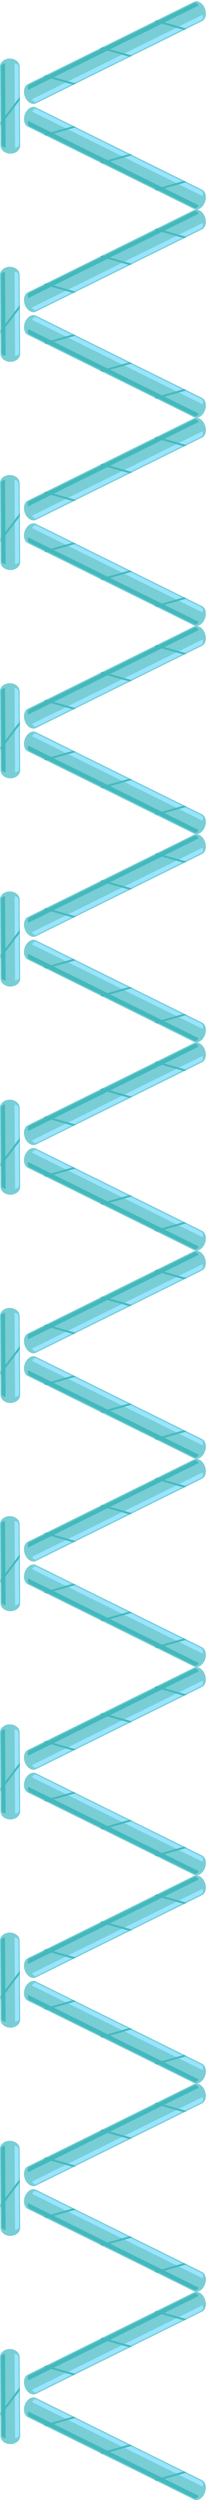 <?xml version="1.0" encoding="UTF-8" standalone="no"?><svg xmlns="http://www.w3.org/2000/svg" xmlns:xlink="http://www.w3.org/1999/xlink" fill="#000000" height="9687.6" preserveAspectRatio="xMidYMid meet" version="1" viewBox="-0.0 -5.0 804.4 9687.6" width="804.4" zoomAndPan="magnify"><defs><clipPath id="a"><path d="M 93 9284 L 800 9284 L 800 9682.59 L 93 9682.59 Z M 93 9284"/></clipPath></defs><g><g id="change1_2"><path d="M 753.293 8877.941 L 108.176 9196.492 C 93.555 9203.711 88.816 9226.32 97.543 9247 C 106.309 9267.66 125.25 9278.551 139.871 9271.34 L 784.969 8952.742 C 799.609 8945.52 804.375 8922.91 795.605 8902.27 C 786.879 8881.609 767.914 8870.719 753.293 8877.941" fill="#78ced4"/></g><g id="change2_1"><path d="M 787.023 8928.09 L 124.77 9255.141 C 128.27 9263.449 135.906 9267.828 141.805 9264.922 L 782.727 8948.422 C 788.598 8945.5 790.508 8936.398 787.023 8928.09" fill="#99e4ff"/></g><g id="change3_1"><path d="M 109.477 9219.078 L 771.734 8892.031 C 768.211 8883.73 760.574 8879.34 754.699 8882.242 L 113.754 9198.762 C 107.883 9201.648 105.949 9210.75 109.477 9219.078" fill="#44b9bd"/></g><g id="change3_2"><path d="M 285.617 9199.359 L 295.621 9194.43 L 179.098 9161.5 L 169.113 9166.43 L 285.617 9199.359" fill="#44b9bd"/></g><g id="change3_3"><path d="M 397.93 9053.43 L 387.922 9058.379 L 504.449 9091.289 L 514.41 9086.359 L 397.93 9053.43" fill="#44b9bd"/></g><g id="change3_4"><path d="M 609.141 8949.109 L 599.156 8954.039 L 715.703 8986.949 L 725.688 8982.02 L 609.141 8949.109" fill="#44b9bd"/></g><g id="change1_3"><path d="M 0 9128.859 L 2.012 9434.699 C 2.055 9452.012 19.191 9466.039 40.316 9466.059 C 61.48 9466.078 78.535 9452.07 78.516 9434.789 L 76.5 9128.922 C 76.441 9111.602 59.297 9097.559 38.176 9097.539 C 17.051 9097.539 -0.043 9111.551 0 9128.859" fill="#78ced4"/></g><g id="change2_2"><path d="M 56.469 9116.699 L 58.527 9442.84 C 67.02 9442.859 73.898 9437.219 73.879 9430.27 L 71.887 9129.32 C 71.887 9122.379 64.945 9116.711 56.469 9116.699" fill="#99e4ff"/></g><g id="change3_5"><path d="M 21.648 9442.82 L 19.57 9116.672 C 11.074 9116.672 4.215 9122.289 4.238 9129.262 L 6.211 9430.191 C 6.227 9437.141 13.133 9442.82 21.648 9442.82" fill="#44b9bd"/></g><g id="change3_6"><path d="M 1.512 9357.211 L 77.34 9257.43 L 77.254 9246.539 L 76.605 9246.012 L 1.426 9344.941 L 1.512 9357.211" fill="#44b9bd"/></g><g clip-path="url(#a)" id="change1_1"><path d="M 753.293 9680.359 L 108.176 9361.809 C 93.555 9354.551 88.816 9331.93 97.543 9311.289 C 106.309 9290.629 125.25 9279.75 139.871 9286.961 L 784.969 9605.508 C 799.609 9612.77 804.375 9635.371 795.605 9656.031 C 786.879 9676.691 767.914 9687.57 753.293 9680.359" fill="#78ced4"/></g><g id="change2_3"><path d="M 787.023 9630.211 L 124.77 9303.16 C 128.27 9294.852 135.906 9290.469 141.805 9293.359 L 782.727 9609.879 C 788.598 9612.789 790.508 9621.898 787.023 9630.211" fill="#99e4ff"/></g><g id="change3_7"><path d="M 109.477 9339.219 L 771.734 9666.258 C 768.211 9674.57 760.574 9678.961 754.699 9676.059 L 113.754 9359.539 C 107.883 9356.629 105.949 9347.539 109.477 9339.219" fill="#44b9bd"/></g><g id="change3_8"><path d="M 169.094 9391.871 L 179.098 9396.781 L 295.621 9363.859 L 285.637 9358.949 L 169.094 9391.871" fill="#44b9bd"/></g><g id="change3_9"><path d="M 514.453 9471.93 L 504.449 9466.98 L 387.922 9499.922 L 397.93 9504.871 L 514.453 9471.93" fill="#44b9bd"/></g><g id="change3_10"><path d="M 725.711 9576.27 L 715.727 9571.34 L 599.18 9604.25 L 609.164 9609.191 L 725.711 9576.27" fill="#44b9bd"/></g><g id="change1_4"><path d="M 753.293 8071.07 L 108.176 8389.621 C 93.555 8396.828 88.816 8419.449 97.543 8440.129 C 106.309 8460.77 125.25 8471.68 139.871 8464.422 L 784.969 8145.871 C 799.609 8138.648 804.375 8116.039 795.605 8095.379 C 786.879 8074.719 767.914 8063.809 753.293 8071.07" fill="#78ced4"/></g><g id="change2_4"><path d="M 787.023 8121.219 L 124.77 8448.25 C 128.27 8456.578 135.906 8460.961 141.805 8458.031 L 782.727 8141.531 C 788.598 8138.629 790.508 8129.531 787.023 8121.219" fill="#99e4ff"/></g><g id="change3_11"><path d="M 109.477 8412.172 L 771.734 8085.16 C 768.211 8076.809 760.574 8072.449 754.699 8075.371 L 113.754 8391.879 C 107.883 8394.781 105.949 8403.859 109.477 8412.172" fill="#44b9bd"/></g><g id="change3_12"><path d="M 285.617 8392.449 L 295.621 8387.52 L 179.098 8354.609 L 169.113 8359.559 L 285.617 8392.449" fill="#44b9bd"/></g><g id="change3_13"><path d="M 397.93 8246.559 L 387.922 8251.488 L 504.449 8284.398 L 514.41 8279.469 L 397.93 8246.559" fill="#44b9bd"/></g><g id="change3_14"><path d="M 609.141 8142.238 L 599.156 8147.172 L 715.703 8180.078 L 725.688 8175.148 L 609.141 8142.238" fill="#44b9bd"/></g><g id="change1_5"><path d="M 0 8321.949 L 2.012 8627.828 C 2.055 8645.109 19.191 8659.172 40.316 8659.191 C 61.48 8659.211 78.535 8645.199 78.516 8627.898 L 76.5 8322.031 C 76.441 8304.73 59.297 8290.691 38.176 8290.672 C 17.051 8290.672 -0.043 8304.641 0 8321.949" fill="#78ced4"/></g><g id="change2_5"><path d="M 56.469 8309.82 L 58.527 8635.969 C 67.02 8635.969 73.898 8630.352 73.879 8623.359 L 71.887 8322.449 C 71.887 8315.469 64.945 8309.82 56.469 8309.82" fill="#99e4ff"/></g><g id="change3_15"><path d="M 21.648 8635.91 L 19.57 8309.801 C 11.074 8309.762 4.215 8315.43 4.238 8322.371 L 6.211 8623.32 C 6.227 8630.262 13.133 8635.91 21.648 8635.91" fill="#44b9bd"/></g><g id="change3_16"><path d="M 1.512 8550.32 L 77.34 8450.559 L 77.254 8439.648 L 76.605 8439.148 L 1.426 8538.051 L 1.512 8550.32" fill="#44b9bd"/></g><g id="change1_6"><path d="M 753.293 8873.492 L 108.176 8554.898 C 93.555 8547.68 88.816 8525.07 97.543 8504.43 C 106.309 8483.738 125.25 8472.879 139.871 8480.09 L 784.969 8798.648 C 799.609 8805.859 804.375 8828.469 795.605 8849.129 C 786.879 8869.82 767.914 8880.711 753.293 8873.492" fill="#78ced4"/></g><g id="change2_6"><path d="M 787.023 8823.328 L 124.77 8496.262 C 128.27 8487.98 135.906 8483.59 141.805 8486.488 L 782.727 8802.992 C 788.598 8805.879 790.508 8814.98 787.023 8823.328" fill="#99e4ff"/></g><g id="change3_17"><path d="M 109.477 8532.34 L 771.734 8859.371 C 768.211 8867.699 760.574 8872.078 754.699 8869.191 L 113.754 8552.672 C 107.883 8549.75 105.949 8540.648 109.477 8532.34" fill="#44b9bd"/></g><g id="change3_18"><path d="M 169.094 8584.949 L 179.098 8589.898 L 295.621 8556.988 L 285.637 8552.059 L 169.094 8584.949" fill="#44b9bd"/></g><g id="change3_19"><path d="M 514.453 8665.07 L 504.449 8660.121 L 387.922 8693.031 L 397.93 8697.961 L 514.453 8665.07" fill="#44b9bd"/></g><g id="change3_20"><path d="M 725.711 8769.398 L 715.727 8764.43 L 599.18 8797.359 L 609.164 8802.309 L 725.711 8769.398" fill="#44b9bd"/></g><g id="change1_7"><path d="M 753.293 7264.199 L 108.176 7582.75 C 93.555 7589.965 88.816 7612.57 97.543 7633.242 C 106.309 7653.898 125.25 7664.789 139.875 7657.543 L 784.969 7338.992 C 799.609 7331.777 804.375 7309.172 795.605 7288.488 C 786.879 7267.848 767.918 7256.938 753.293 7264.199" fill="#78ced4"/></g><g id="change2_7"><path d="M 787.023 7314.348 L 124.77 7641.352 C 128.27 7649.664 135.906 7654.066 141.805 7651.145 L 782.727 7334.645 C 788.602 7331.754 790.508 7322.656 787.023 7314.348" fill="#99e4ff"/></g><g id="change3_21"><path d="M 109.477 7605.293 L 771.734 7278.254 C 768.211 7269.949 760.574 7265.562 754.699 7268.496 L 113.754 7584.965 C 107.883 7587.887 105.949 7596.992 109.477 7605.293" fill="#44b9bd"/></g><g id="change3_22"><path d="M 285.617 7585.586 L 295.621 7580.66 L 179.098 7547.746 L 169.113 7552.656 L 285.617 7585.586" fill="#44b9bd"/></g><g id="change3_23"><path d="M 397.93 7439.695 L 387.922 7444.605 L 504.449 7477.535 L 514.41 7472.582 L 397.93 7439.695" fill="#44b9bd"/></g><g id="change3_24"><path d="M 609.141 7335.375 L 599.156 7340.297 L 715.703 7373.219 L 725.688 7368.262 L 609.141 7335.375" fill="#44b9bd"/></g><g id="change1_8"><path d="M 0 7515.074 L 2.016 7820.93 C 2.055 7838.25 19.191 7852.281 40.316 7852.309 C 61.48 7852.309 78.539 7838.305 78.516 7820.996 L 76.5 7515.156 C 76.441 7497.848 59.301 7483.805 38.18 7483.781 C 17.051 7483.754 -0.043 7497.77 0 7515.074" fill="#78ced4"/></g><g id="change2_8"><path d="M 56.469 7502.953 L 58.523 7829.059 C 67.02 7829.098 73.898 7823.441 73.879 7816.5 L 71.887 7515.562 C 71.887 7508.609 64.945 7502.953 56.469 7502.953" fill="#99e4ff"/></g><g id="change3_25"><path d="M 21.648 7829.043 L 19.57 7502.891 C 11.074 7502.891 4.215 7508.547 4.238 7515.5 L 6.211 7816.43 C 6.227 7823.398 13.133 7829.043 21.648 7829.043" fill="#44b9bd"/></g><g id="change3_26"><path d="M 1.512 7743.457 L 77.34 7643.672 L 77.254 7632.777 L 76.605 7632.262 L 1.426 7731.18 L 1.512 7743.457" fill="#44b9bd"/></g><g id="change1_9"><path d="M 753.297 8066.57 L 108.176 7748.016 C 93.555 7740.805 88.816 7718.188 97.543 7697.504 C 106.309 7676.867 125.25 7665.953 139.871 7673.215 L 784.973 7991.77 C 799.613 7998.984 804.375 8021.598 795.609 8042.262 C 786.883 8062.91 767.918 8073.809 753.297 8066.57" fill="#78ced4"/></g><g id="change2_9"><path d="M 787.023 8016.418 L 124.77 7689.402 C 128.27 7681.086 135.906 7676.68 141.805 7679.598 L 782.727 7996.086 C 788.602 7999.004 790.508 8008.121 787.023 8016.418" fill="#99e4ff"/></g><g id="change3_27"><path d="M 109.477 7725.48 L 771.734 8052.488 C 768.211 8060.832 760.574 8065.191 754.699 8062.285 L 113.754 7745.797 C 107.879 7742.867 105.949 7733.766 109.477 7725.48" fill="#44b9bd"/></g><g id="change3_28"><path d="M 169.094 7778.098 L 179.098 7783.039 L 295.621 7750.117 L 285.637 7745.172 L 169.094 7778.098" fill="#44b9bd"/></g><g id="change3_29"><path d="M 514.453 7858.168 L 504.449 7853.242 L 387.922 7886.156 L 397.93 7891.086 L 514.453 7858.168" fill="#44b9bd"/></g><g id="change3_30"><path d="M 725.711 7962.492 L 715.727 7957.562 L 599.18 7990.473 L 609.164 7995.406 L 725.711 7962.492" fill="#44b9bd"/></g><g id="change1_10"><path d="M 753.293 6457.289 L 108.176 6775.883 C 93.555 6783.102 88.816 6805.707 97.543 6826.352 C 106.309 6847.016 125.25 6857.906 139.871 6850.688 L 784.969 6532.133 C 799.609 6524.914 804.375 6502.309 795.605 6481.625 C 786.879 6460.961 767.914 6450.07 753.293 6457.289" fill="#78ced4"/></g><g id="change2_10"><path d="M 787.023 6507.449 L 124.77 6834.508 C 128.27 6842.805 135.906 6847.188 141.805 6844.305 L 782.727 6527.766 C 788.598 6524.863 790.504 6515.785 787.023 6507.449" fill="#99e4ff"/></g><g id="change3_31"><path d="M 109.477 6798.43 L 771.734 6471.391 C 768.207 6463.066 760.574 6458.695 754.699 6461.602 L 113.754 6778.098 C 107.879 6781.023 105.949 6790.121 109.477 6798.43" fill="#44b9bd"/></g><g id="change3_32"><path d="M 285.621 6778.711 L 295.625 6773.785 L 179.098 6740.848 L 169.113 6745.773 L 285.621 6778.711" fill="#44b9bd"/></g><g id="change3_33"><path d="M 397.926 6632.777 L 387.918 6637.719 L 504.449 6670.648 L 514.41 6665.707 L 397.926 6632.777" fill="#44b9bd"/></g><g id="change3_34"><path d="M 609.141 6528.457 L 599.156 6533.395 L 715.703 6566.328 L 725.688 6561.395 L 609.141 6528.457" fill="#44b9bd"/></g><g id="change1_11"><path d="M 0 6708.215 L 2.016 7014.043 C 2.055 7031.355 19.191 7045.406 40.316 7045.406 C 61.48 7045.426 78.539 7031.41 78.516 7014.133 L 76.5 6708.27 C 76.441 6690.992 59.301 6676.906 38.18 6676.906 C 17.051 6676.887 -0.043 6690.902 0 6708.215" fill="#78ced4"/></g><g id="change2_11"><path d="M 56.469 6696.039 L 58.527 7022.195 C 67.02 7022.215 73.898 7016.551 73.879 7009.625 L 71.887 6708.664 C 71.887 6701.738 64.945 6696.059 56.469 6696.039" fill="#99e4ff"/></g><g id="change3_35"><path d="M 21.648 7022.18 L 19.57 6696.023 C 11.074 6696.023 4.215 6701.648 4.238 6708.629 L 6.211 7009.539 C 6.227 7016.484 13.133 7022.18 21.648 7022.18" fill="#44b9bd"/></g><g id="change3_36"><path d="M 1.512 6936.582 L 77.34 6836.773 L 77.254 6825.887 L 76.609 6825.379 L 1.426 6924.293 L 1.512 6936.582" fill="#44b9bd"/></g><g id="change1_12"><path d="M 753.293 7259.715 L 108.176 6941.16 C 93.555 6933.902 88.816 6911.332 97.543 6890.633 C 106.309 6870 125.25 6859.086 139.875 6866.328 L 784.969 7184.883 C 799.609 7192.121 804.375 7214.711 795.605 7235.395 C 786.879 7256.039 767.918 7266.918 753.293 7259.715" fill="#78ced4"/></g><g id="change2_12"><path d="M 787.023 7209.555 L 124.77 6882.496 C 128.27 6874.195 135.906 6869.812 141.805 6872.73 L 782.727 7189.227 C 788.598 7192.145 790.508 7201.238 787.023 7209.555" fill="#99e4ff"/></g><g id="change3_37"><path d="M 109.477 6918.582 L 771.734 7245.617 C 768.211 7253.926 760.574 7258.301 754.699 7255.418 L 113.754 6938.898 C 107.879 6935.996 105.949 6926.891 109.477 6918.582" fill="#44b9bd"/></g><g id="change3_38"><path d="M 169.09 6971.219 L 179.098 6976.152 L 295.621 6943.254 L 285.637 6938.305 L 169.09 6971.219" fill="#44b9bd"/></g><g id="change3_39"><path d="M 514.453 7051.293 L 504.449 7046.375 L 387.922 7079.27 L 397.93 7084.219 L 514.453 7051.293" fill="#44b9bd"/></g><g id="change3_40"><path d="M 725.711 7155.617 L 715.727 7150.695 L 599.18 7183.609 L 609.164 7188.535 L 725.711 7155.617" fill="#44b9bd"/></g><g id="change1_13"><path d="M 753.293 5650.418 L 108.176 5968.984 C 93.555 5976.195 88.816 5998.82 97.543 6019.488 C 106.309 6040.156 125.25 6051.035 139.871 6043.824 L 784.969 5725.23 C 799.609 5717.996 804.371 5695.395 795.605 5674.754 C 786.879 5654.059 767.914 5643.207 753.293 5650.418" fill="#78ced4"/></g><g id="change2_13"><path d="M 787.023 5700.566 L 124.77 6027.605 C 128.27 6035.934 135.906 6040.309 141.805 6037.375 L 782.727 5720.891 C 788.602 5717.984 790.508 5708.871 787.023 5700.566" fill="#99e4ff"/></g><g id="change3_41"><path d="M 109.477 5991.574 L 771.734 5664.516 C 768.207 5656.207 760.574 5651.828 754.699 5654.723 L 113.754 5971.246 C 107.879 5974.164 105.949 5983.215 109.477 5991.574" fill="#44b9bd"/></g><g id="change3_42"><path d="M 285.621 5971.844 L 295.621 5966.898 L 179.098 5933.965 L 169.113 5938.91 L 285.621 5971.844" fill="#44b9bd"/></g><g id="change3_43"><path d="M 397.93 5825.914 L 387.922 5830.832 L 504.449 5863.77 L 514.41 5858.848 L 397.93 5825.914" fill="#44b9bd"/></g><g id="change3_44"><path d="M 609.141 5721.594 L 599.156 5726.523 L 715.703 5759.453 L 725.688 5754.52 L 609.141 5721.594" fill="#44b9bd"/></g><g id="change1_14"><path d="M 0 5901.324 L 2.012 6207.172 C 2.055 6224.457 19.191 6238.516 40.316 6238.539 C 61.48 6238.562 78.535 6224.551 78.512 6207.242 L 76.5 5901.395 C 76.438 5884.086 59.297 5870.051 38.18 5870.004 C 17.051 5870.004 -0.043 5884.016 0 5901.324" fill="#78ced4"/></g><g id="change2_14"><path d="M 56.469 5889.172 L 58.527 6215.312 C 67.02 6215.312 73.898 6209.703 73.879 6202.723 L 71.887 5901.809 C 71.887 5894.852 64.945 5889.195 56.469 5889.172" fill="#99e4ff"/></g><g id="change3_45"><path d="M 21.648 6215.25 L 19.57 5889.156 C 11.074 5889.156 4.215 5894.766 4.238 5901.77 L 6.211 6202.66 C 6.227 6209.621 13.133 6215.25 21.648 6215.25" fill="#44b9bd"/></g><g id="change3_46"><path d="M 1.512 6129.68 L 77.34 6029.918 L 77.254 6019.035 L 76.605 6018.496 L 1.426 6117.426 L 1.512 6129.68" fill="#44b9bd"/></g><g id="change1_15"><path d="M 753.293 6452.832 L 108.176 6134.25 C 93.555 6127.035 88.816 6104.406 97.543 6083.781 C 106.309 6063.09 125.25 6052.223 139.871 6059.438 L 784.969 6377.996 C 799.609 6385.234 804.375 6407.84 795.605 6428.488 C 786.879 6449.18 767.918 6460.047 753.293 6452.832" fill="#78ced4"/></g><g id="change2_15"><path d="M 787.02 6402.684 L 124.77 6075.625 C 128.27 6067.32 135.906 6062.945 141.805 6065.855 L 782.723 6382.34 C 788.598 6385.273 790.504 6394.332 787.02 6402.684" fill="#99e4ff"/></g><g id="change3_47"><path d="M 109.477 6111.684 L 771.738 6438.738 C 768.211 6447.043 760.578 6451.402 754.703 6448.531 L 113.754 6132.016 C 107.883 6129.121 105.953 6120.008 109.477 6111.684" fill="#44b9bd"/></g><g id="change3_48"><path d="M 169.094 6164.305 L 179.098 6169.25 L 295.625 6136.332 L 285.637 6131.406 L 169.094 6164.305" fill="#44b9bd"/></g><g id="change3_49"><path d="M 514.453 6244.383 L 504.449 6239.461 L 387.922 6272.391 L 397.93 6277.332 L 514.453 6244.383" fill="#44b9bd"/></g><g id="change3_50"><path d="M 725.715 6348.75 L 715.727 6343.812 L 599.18 6376.707 L 609.164 6381.645 L 725.715 6348.75" fill="#44b9bd"/></g><g id="change1_16"><path d="M 753.293 4843.527 L 108.176 5162.105 C 93.555 5169.301 88.816 5191.93 97.543 5212.594 C 106.309 5233.254 125.25 5244.137 139.875 5236.883 L 784.969 4918.336 C 799.613 4911.109 804.375 4888.512 795.609 4867.82 C 786.883 4847.188 767.918 4836.273 753.293 4843.527" fill="#78ced4"/></g><g id="change2_16"><path d="M 787.023 4893.699 L 124.77 5220.695 C 128.27 5229.039 135.906 5233.418 141.805 5230.508 L 782.727 4914.031 C 788.598 4911.09 790.504 4902.012 787.023 4893.699" fill="#99e4ff"/></g><g id="change3_51"><path d="M 109.477 5184.648 L 771.734 4857.617 C 768.207 4849.305 760.574 4844.914 754.703 4847.852 L 113.754 5164.348 C 107.879 5167.258 105.949 5176.34 109.477 5184.648" fill="#44b9bd"/></g><g id="change3_52"><path d="M 285.621 5164.953 L 295.625 5160.004 L 179.098 5127.082 L 169.117 5132 L 285.621 5164.953" fill="#44b9bd"/></g><g id="change3_53"><path d="M 397.926 5019.031 L 387.922 5023.98 L 504.449 5056.91 L 514.41 5051.961 L 397.926 5019.031" fill="#44b9bd"/></g><g id="change3_54"><path d="M 609.141 4914.727 L 599.152 4919.668 L 715.703 4952.578 L 725.688 4947.605 L 609.141 4914.727" fill="#44b9bd"/></g><g id="change1_17"><path d="M 0 5094.422 L 2.016 5400.301 C 2.055 5417.586 19.191 5431.613 40.316 5431.672 C 61.48 5431.672 78.539 5417.672 78.516 5400.355 L 76.5 5094.508 C 76.438 5077.219 59.301 5063.16 38.176 5063.133 C 17.051 5063.105 -0.043 5077.105 0 5094.422" fill="#78ced4"/></g><g id="change2_17"><path d="M 56.469 5082.305 L 58.523 5408.445 C 67.02 5408.445 73.898 5402.801 73.879 5395.859 L 71.887 5094.949 C 71.887 5087.949 64.945 5082.305 56.469 5082.305" fill="#99e4ff"/></g><g id="change3_55"><path d="M 21.648 5408.387 L 19.57 5082.27 C 11.074 5082.242 4.215 5087.914 4.238 5094.828 L 6.211 5395.77 C 6.227 5402.742 13.133 5408.387 21.648 5408.387" fill="#44b9bd"/></g><g id="change3_56"><path d="M 1.512 5322.797 L 77.34 5223.008 L 77.254 5212.145 L 76.609 5211.598 L 1.426 5310.535 L 1.512 5322.797" fill="#44b9bd"/></g><g id="change1_18"><path d="M 753.293 5645.941 L 108.176 5327.355 C 93.555 5320.168 88.816 5297.547 97.543 5276.883 C 106.309 5256.223 125.25 5245.305 139.875 5252.547 L 784.969 5571.105 C 799.613 5578.348 804.375 5600.941 795.609 5621.605 C 786.879 5642.293 767.918 5653.156 753.293 5645.941" fill="#78ced4"/></g><g id="change2_18"><path d="M 787.023 5595.762 L 124.77 5268.742 C 128.27 5260.43 135.906 5256.031 141.805 5258.965 L 782.727 5575.449 C 788.598 5578.355 790.504 5587.453 787.023 5595.762" fill="#99e4ff"/></g><g id="change3_57"><path d="M 109.477 5304.801 L 771.734 5631.82 C 768.211 5640.172 760.574 5644.551 754.703 5641.648 L 113.754 5325.16 C 107.879 5322.203 105.949 5313.152 109.477 5304.801" fill="#44b9bd"/></g><g id="change3_58"><path d="M 169.094 5357.438 L 179.098 5362.355 L 295.625 5329.469 L 285.637 5324.523 L 169.094 5357.438" fill="#44b9bd"/></g><g id="change3_59"><path d="M 514.449 5437.52 L 504.449 5432.594 L 387.922 5465.523 L 397.926 5470.453 L 514.449 5437.52" fill="#44b9bd"/></g><g id="change3_60"><path d="M 725.711 5541.848 L 715.727 5536.914 L 599.18 5569.852 L 609.164 5574.785 L 725.711 5541.848" fill="#44b9bd"/></g><g id="change1_19"><path d="M 753.293 4036.637 L 108.176 4355.227 C 93.555 4362.441 88.816 4385.02 97.543 4405.723 C 106.309 4426.359 125.25 4437.25 139.871 4430.035 L 784.969 4111.48 C 799.609 4104.27 804.371 4081.656 795.605 4060.984 C 786.879 4040.312 767.914 4029.426 753.293 4036.637" fill="#78ced4"/></g><g id="change2_19"><path d="M 787.023 4086.816 L 124.77 4413.844 C 128.27 4422.152 135.906 4426.547 141.805 4423.625 L 782.727 4107.105 C 788.598 4104.223 790.504 4095.125 787.023 4086.816" fill="#99e4ff"/></g><g id="change3_61"><path d="M 109.477 4377.793 L 771.734 4050.754 C 768.207 4042.41 760.574 4038.047 754.699 4040.957 L 113.754 4357.465 C 107.879 4360.375 105.953 4369.48 109.477 4377.793" fill="#44b9bd"/></g><g id="change3_62"><path d="M 285.621 4358.047 L 295.625 4353.113 L 179.098 4320.215 L 169.113 4325.152 L 285.621 4358.047" fill="#44b9bd"/></g><g id="change3_63"><path d="M 397.93 4212.148 L 387.922 4217.047 L 504.449 4249.969 L 514.41 4245.07 L 397.93 4212.148" fill="#44b9bd"/></g><g id="change3_64"><path d="M 609.141 4107.828 L 599.156 4112.785 L 715.703 4145.652 L 725.688 4140.727 L 609.141 4107.828" fill="#44b9bd"/></g><g id="change1_20"><path d="M 0 4287.566 L 2.016 4593.406 C 2.055 4610.715 19.191 4624.766 40.316 4624.766 C 61.48 4624.766 78.539 4610.816 78.512 4593.504 L 76.5 4287.633 C 76.438 4270.32 59.297 4256.273 38.18 4256.273 C 17.051 4256.238 -0.043 4270.254 0 4287.566" fill="#78ced4"/></g><g id="change2_20"><path d="M 56.469 4275.406 L 58.523 4601.562 C 67.02 4601.562 73.898 4595.926 73.879 4588.957 L 71.887 4288.012 C 71.887 4281.078 64.945 4275.406 56.469 4275.406" fill="#99e4ff"/></g><g id="change3_65"><path d="M 21.648 4601.5 L 19.57 4275.375 C 11.074 4275.375 4.215 4281.016 4.238 4287.98 L 6.211 4588.895 C 6.227 4595.859 13.133 4601.5 21.648 4601.5" fill="#44b9bd"/></g><g id="change3_66"><path d="M 1.512 4515.922 L 77.34 4416.129 L 77.254 4405.25 L 76.605 4404.73 L 1.426 4503.652 L 1.512 4515.922" fill="#44b9bd"/></g><g id="change1_21"><path d="M 753.293 4839.055 L 108.176 4520.512 C 93.555 4513.273 88.816 4490.656 97.543 4470 C 106.309 4449.348 125.25 4438.441 139.875 4445.68 L 784.969 4764.219 C 799.609 4771.461 804.375 4794.043 795.605 4814.73 C 786.879 4835.387 767.918 4846.293 753.293 4839.055" fill="#78ced4"/></g><g id="change2_21"><path d="M 787.023 4788.922 L 124.77 4461.879 C 128.27 4453.531 135.906 4449.164 141.805 4452.086 L 782.723 4768.598 C 788.602 4771.488 790.504 4780.605 787.023 4788.922" fill="#99e4ff"/></g><g id="change3_67"><path d="M 109.477 4497.934 L 771.734 4824.949 C 768.211 4833.285 760.574 4837.672 754.703 4834.777 L 113.754 4518.262 C 107.883 4515.332 105.949 4506.238 109.477 4497.934" fill="#44b9bd"/></g><g id="change3_68"><path d="M 169.094 4550.582 L 179.098 4555.492 L 295.621 4522.602 L 285.637 4517.656 L 169.094 4550.582" fill="#44b9bd"/></g><g id="change3_69"><path d="M 514.449 4630.66 L 504.449 4625.727 L 387.922 4658.613 L 397.93 4663.574 L 514.449 4630.66" fill="#44b9bd"/></g><g id="change3_70"><path d="M 725.707 4734.969 L 715.723 4730.047 L 599.18 4762.922 L 609.164 4767.875 L 725.707 4734.969" fill="#44b9bd"/></g><g id="change1_22"><path d="M 753.293 3229.754 L 108.176 3548.359 C 93.555 3555.57 88.816 3578.16 97.543 3598.809 C 106.309 3619.496 125.25 3630.355 139.875 3623.145 L 784.969 3304.578 C 799.613 3297.367 804.375 3274.738 795.605 3254.09 C 786.883 3233.402 767.918 3222.543 753.293 3229.754" fill="#78ced4"/></g><g id="change2_22"><path d="M 787.027 3279.918 L 124.77 3606.965 C 128.27 3615.254 135.906 3619.652 141.805 3616.746 L 782.727 3300.227 C 788.602 3297.32 790.508 3288.207 787.027 3279.918" fill="#99e4ff"/></g><g id="change3_71"><path d="M 109.477 3570.914 L 771.734 3243.867 C 768.211 3235.559 760.574 3231.164 754.703 3234.055 L 113.754 3550.57 C 107.883 3553.496 105.953 3562.562 109.477 3570.914" fill="#44b9bd"/></g><g id="change3_72"><path d="M 285.617 3551.203 L 295.621 3546.246 L 179.098 3513.316 L 169.113 3518.273 L 285.617 3551.203" fill="#44b9bd"/></g><g id="change3_73"><path d="M 397.93 3405.25 L 387.922 3410.176 L 504.449 3443.105 L 514.41 3438.176 L 397.93 3405.25" fill="#44b9bd"/></g><g id="change3_74"><path d="M 609.141 3300.961 L 599.156 3305.895 L 715.703 3338.82 L 725.688 3333.887 L 609.141 3300.961" fill="#44b9bd"/></g><g id="change1_23"><path d="M 0 3480.66 L 2.016 3786.508 C 2.055 3803.793 19.191 3817.906 40.316 3817.906 C 61.48 3817.906 78.535 3803.91 78.516 3786.586 L 76.5 3480.734 C 76.441 3463.414 59.301 3449.418 38.18 3449.379 C 17.051 3449.34 -0.043 3463.375 0 3480.66" fill="#78ced4"/></g><g id="change2_23"><path d="M 56.469 3468.523 L 58.527 3794.668 C 67.02 3794.707 73.898 3789.027 73.879 3782.086 L 71.887 3481.145 C 71.887 3474.203 64.945 3468.562 56.469 3468.523" fill="#99e4ff"/></g><g id="change3_75"><path d="M 21.648 3794.637 L 19.57 3468.492 C 11.074 3468.492 4.215 3474.098 4.238 3481.109 L 6.211 3781.98 C 6.227 3788.957 13.133 3794.637 21.648 3794.637" fill="#44b9bd"/></g><g id="change3_76"><path d="M 1.512 3709.07 L 77.34 3609.25 L 77.254 3598.352 L 76.609 3597.863 L 1.426 3696.789 L 1.512 3709.07" fill="#44b9bd"/></g><g id="change1_24"><path d="M 753.293 4032.203 L 108.176 3713.613 C 93.555 3706.375 88.816 3683.77 97.543 3663.129 C 106.309 3642.449 125.25 3631.574 139.875 3638.777 L 784.969 3957.363 C 799.609 3964.566 804.375 3987.211 795.605 4007.887 C 786.879 4028.527 767.914 4039.406 753.293 4032.203" fill="#78ced4"/></g><g id="change2_24"><path d="M 787.027 3981.984 L 124.77 3654.957 C 128.27 3646.656 135.906 3642.281 141.805 3645.211 L 782.727 3961.68 C 788.602 3964.605 790.504 3973.684 787.027 3981.984" fill="#99e4ff"/></g><g id="change3_77"><path d="M 109.477 3691.051 L 771.734 4018.086 C 768.211 4026.395 760.574 4030.805 754.703 4027.863 L 113.754 3711.379 C 107.883 3708.477 105.953 3699.359 109.477 3691.051" fill="#44b9bd"/></g><g id="change3_78"><path d="M 169.094 3743.676 L 179.098 3748.621 L 295.625 3715.723 L 285.637 3710.773 L 169.094 3743.676" fill="#44b9bd"/></g><g id="change3_79"><path d="M 514.453 3823.793 L 504.449 3818.828 L 387.922 3851.746 L 397.93 3856.672 L 514.453 3823.793" fill="#44b9bd"/></g><g id="change3_80"><path d="M 725.711 3928.094 L 715.727 3923.148 L 599.18 3956.043 L 609.164 3960.992 L 725.711 3928.094" fill="#44b9bd"/></g><g id="change1_25"><path d="M 753.293 2422.863 L 108.176 2741.453 C 93.555 2748.672 88.816 2771.277 97.543 2791.918 C 106.309 2812.605 125.25 2823.484 139.875 2816.262 L 784.969 2497.676 C 799.609 2490.453 804.375 2467.848 795.605 2447.207 C 786.883 2426.52 767.914 2415.641 753.293 2422.863" fill="#78ced4"/></g><g id="change2_25"><path d="M 787.023 2473.051 L 124.77 2800.09 C 128.27 2808.406 135.906 2812.785 141.805 2809.863 L 782.727 2493.352 C 788.602 2490.434 790.508 2481.367 787.023 2473.051" fill="#99e4ff"/></g><g id="change3_81"><path d="M 109.477 2764.012 L 771.734 2436.988 C 768.211 2428.66 760.574 2424.297 754.703 2427.148 L 113.754 2743.707 C 107.883 2746.559 105.949 2755.688 109.477 2764.012" fill="#44b9bd"/></g><g id="change3_82"><path d="M 285.617 2744.312 L 295.621 2739.391 L 179.098 2706.434 L 169.113 2711.355 L 285.617 2744.312" fill="#44b9bd"/></g><g id="change3_83"><path d="M 397.93 2598.383 L 387.922 2603.293 L 504.449 2636.238 L 514.41 2631.324 L 397.93 2598.383" fill="#44b9bd"/></g><g id="change3_84"><path d="M 609.141 2494.062 L 599.156 2499 L 715.703 2531.902 L 725.688 2526.961 L 609.141 2494.062" fill="#44b9bd"/></g><g id="change1_26"><path d="M 0 2673.785 L 2.016 2979.621 C 2.055 2996.941 19.191 3010.977 40.316 3011.02 C 61.48 3011.02 78.535 2997.027 78.516 2979.707 L 76.5 2673.875 C 76.441 2656.555 59.301 2642.473 38.18 2642.473 C 17.051 2642.473 -0.043 2656.469 0 2673.785" fill="#78ced4"/></g><g id="change2_26"><path d="M 56.469 2661.66 L 58.523 2987.809 C 67.02 2987.809 73.898 2982.168 73.879 2975.188 L 71.887 2674.277 C 71.887 2667.301 64.945 2661.66 56.469 2661.66" fill="#99e4ff"/></g><g id="change3_85"><path d="M 21.648 2987.762 L 19.57 2661.609 C 11.074 2661.609 4.215 2667.254 4.238 2674.188 L 6.211 2975.141 C 6.227 2982.078 13.133 2987.762 21.648 2987.762" fill="#44b9bd"/></g><g id="change3_86"><path d="M 1.512 2902.145 L 77.34 2802.367 L 77.254 2791.5 L 76.609 2790.949 L 1.426 2889.887 L 1.512 2902.145" fill="#44b9bd"/></g><g id="change1_27"><path d="M 753.293 3225.293 L 108.176 2906.719 C 93.555 2899.48 88.816 2876.887 97.543 2856.23 C 106.309 2835.57 125.25 2824.676 139.875 2831.91 L 784.969 3150.445 C 799.613 3157.727 804.375 3180.32 795.605 3200.977 C 786.879 3221.633 767.918 3232.488 753.293 3225.293" fill="#78ced4"/></g><g id="change2_27"><path d="M 787.023 3175.156 L 124.77 2848.086 C 128.27 2839.77 135.906 2835.398 141.805 2838.297 L 782.727 3154.824 C 788.598 3157.723 790.508 3166.836 787.023 3175.156" fill="#99e4ff"/></g><g id="change3_87"><path d="M 109.477 2884.152 L 771.734 3211.188 C 768.211 3219.527 760.574 3223.91 754.703 3220.988 L 113.754 2904.465 C 107.879 2901.547 105.949 2892.496 109.477 2884.152" fill="#44b9bd"/></g><g id="change3_88"><path d="M 169.094 2936.773 L 179.098 2941.723 L 295.621 2908.824 L 285.637 2903.875 L 169.094 2936.773" fill="#44b9bd"/></g><g id="change3_89"><path d="M 514.449 3016.855 L 504.449 3011.945 L 387.922 3044.891 L 397.93 3049.801 L 514.449 3016.855" fill="#44b9bd"/></g><g id="change3_90"><path d="M 725.711 3121.238 L 715.727 3116.281 L 599.184 3149.195 L 609.164 3154.109 L 725.711 3121.238" fill="#44b9bd"/></g><g id="change1_28"><path d="M 753.293 1615.992 L 108.176 1934.586 C 93.555 1941.77 88.816 1964.406 97.543 1985.059 C 106.309 2005.715 125.25 2016.613 139.871 2009.379 L 784.969 1690.836 C 799.613 1683.605 804.375 1660.969 795.605 1640.312 C 786.883 1619.656 767.914 1608.762 753.293 1615.992" fill="#78ced4"/></g><g id="change2_28"><path d="M 787.023 1666.152 L 124.77 1993.203 C 128.27 2001.516 135.906 2005.891 141.805 2002.988 L 782.723 1686.465 C 788.602 1683.562 790.504 1674.465 787.023 1666.152" fill="#99e4ff"/></g><g id="change3_91"><path d="M 109.477 1957.109 L 771.738 1630.098 C 768.207 1621.785 760.574 1617.383 754.699 1620.301 L 113.754 1936.824 C 107.879 1939.695 105.949 1948.797 109.477 1957.109" fill="#44b9bd"/></g><g id="change3_92"><path d="M 285.621 1937.387 L 295.621 1932.469 L 179.098 1899.566 L 169.113 1904.484 L 285.621 1937.387" fill="#44b9bd"/></g><g id="change3_93"><path d="M 397.93 1791.484 L 387.922 1796.422 L 504.449 1829.34 L 514.414 1824.402 L 397.93 1791.484" fill="#44b9bd"/></g><g id="change3_94"><path d="M 609.145 1687.164 L 599.156 1692.117 L 715.703 1725.031 L 725.691 1720.078 L 609.145 1687.164" fill="#44b9bd"/></g><g id="change1_29"><path d="M 0 1866.883 L 2.012 2172.77 C 2.055 2190.055 19.191 2204.109 40.316 2204.109 C 61.48 2204.16 78.535 2190.148 78.516 2172.867 L 76.5 1866.98 C 76.438 1849.648 59.297 1835.641 38.176 1835.59 C 17.051 1835.59 -0.043 1849.602 0 1866.883" fill="#78ced4"/></g><g id="change2_29"><path d="M 56.469 1854.758 L 58.523 2180.887 C 67.02 2180.934 73.898 2175.27 73.879 2168.305 L 71.887 1867.391 C 71.887 1860.426 64.945 1854.758 56.469 1854.758" fill="#99e4ff"/></g><g id="change3_95"><path d="M 21.648 2180.855 L 19.57 1854.727 C 11.074 1854.727 4.215 1860.344 4.238 1867.309 L 6.211 2168.273 C 6.227 2175.238 13.133 2180.855 21.648 2180.855" fill="#44b9bd"/></g><g id="change3_96"><path d="M 1.512 2095.262 L 77.34 1995.512 L 77.254 1984.602 L 76.605 1984.082 L 1.426 2082.984 L 1.512 2095.262" fill="#44b9bd"/></g><g id="change1_30"><path d="M 753.293 2418.398 L 108.176 2099.863 C 93.555 2092.621 88.816 2070.004 97.543 2049.359 C 106.309 2028.719 125.25 2017.809 139.871 2025.004 L 784.969 2343.586 C 799.609 2350.828 804.375 2373.398 795.605 2394.09 C 786.883 2414.73 767.918 2425.641 753.293 2418.398" fill="#78ced4"/></g><g id="change2_30"><path d="M 787.023 2368.27 L 124.77 2041.211 C 128.27 2032.902 135.906 2028.535 141.805 2031.445 L 782.723 2347.938 C 788.598 2350.848 790.504 2359.961 787.023 2368.27" fill="#99e4ff"/></g><g id="change3_97"><path d="M 109.477 2077.285 L 771.734 2404.316 C 768.211 2412.621 760.574 2417.008 754.703 2414.113 L 113.754 2097.582 C 107.883 2094.691 105.953 2085.641 109.477 2077.285" fill="#44b9bd"/></g><g id="change3_98"><path d="M 169.094 2129.895 L 179.098 2134.828 L 295.625 2101.926 L 285.637 2096.992 L 169.094 2129.895" fill="#44b9bd"/></g><g id="change3_99"><path d="M 514.453 2209.973 L 504.449 2205.062 L 387.922 2237.953 L 397.93 2242.91 L 514.453 2209.973" fill="#44b9bd"/></g><g id="change3_100"><path d="M 725.715 2314.312 L 715.727 2309.383 L 599.18 2342.312 L 609.164 2347.242 L 725.715 2314.312" fill="#44b9bd"/></g><g id="change1_31"><path d="M 753.297 809.086 L 108.176 1127.699 C 93.555 1134.891 88.816 1157.504 97.543 1178.207 C 106.309 1198.855 125.25 1209.699 139.875 1202.504 L 784.973 883.945 C 799.613 876.699 804.375 854.09 795.605 833.438 C 786.879 812.789 767.918 801.895 753.297 809.086" fill="#78ced4"/></g><g id="change2_31"><path d="M 787.023 859.285 L 124.77 1186.289 C 128.27 1194.625 135.906 1199.012 141.805 1196.086 L 782.723 879.586 C 788.598 876.66 790.508 867.566 787.023 859.285" fill="#99e4ff"/></g><g id="change3_101"><path d="M 109.477 1150.27 L 771.734 823.199 C 768.207 814.926 760.578 810.516 754.703 813.402 L 113.754 1129.91 C 107.879 1132.852 105.949 1141.941 109.477 1150.27" fill="#44b9bd"/></g><g id="change3_102"><path d="M 285.617 1130.508 L 295.621 1125.555 L 179.098 1092.668 L 169.113 1097.621 L 285.617 1130.508" fill="#44b9bd"/></g><g id="change3_103"><path d="M 397.93 984.602 L 387.922 989.562 L 504.449 1022.434 L 514.41 1017.523 L 397.93 984.602" fill="#44b9bd"/></g><g id="change3_104"><path d="M 609.141 880.297 L 599.156 885.211 L 715.703 918.152 L 725.688 913.184 L 609.141 880.297" fill="#44b9bd"/></g><g id="change1_32"><path d="M 0 1060.031 L 2.016 1365.891 C 2.055 1383.199 19.191 1397.215 40.316 1397.27 C 61.48 1397.27 78.535 1383.25 78.512 1365.945 L 76.5 1060.086 C 76.438 1042.777 59.297 1028.762 38.18 1028.762 C 17.051 1028.707 -0.043 1042.723 0 1060.031" fill="#78ced4"/></g><g id="change2_32"><path d="M 56.469 1047.895 L 58.523 1374 C 67.02 1374.051 73.898 1368.383 73.879 1361.445 L 71.887 1060.5 C 71.887 1053.562 64.945 1047.895 56.469 1047.895" fill="#99e4ff"/></g><g id="change3_105"><path d="M 21.648 1373.953 L 19.57 1047.844 C 11.074 1047.844 4.215 1053.512 4.238 1060.453 L 6.211 1361.344 C 6.227 1368.336 13.133 1373.953 21.648 1373.953" fill="#44b9bd"/></g><g id="change3_106"><path d="M 1.512 1288.414 L 77.34 1188.594 L 77.254 1177.738 L 76.605 1177.219 L 1.426 1276.098 L 1.512 1288.414" fill="#44b9bd"/></g><g id="change1_33"><path d="M 753.293 1611.535 L 108.176 1292.941 C 93.555 1285.766 88.816 1263.16 97.543 1242.473 C 106.309 1221.84 125.25 1210.926 139.871 1218.148 L 784.969 1536.695 C 799.609 1543.918 804.371 1566.527 795.605 1587.215 C 786.879 1607.848 767.918 1618.762 753.293 1611.535" fill="#78ced4"/></g><g id="change2_33"><path d="M 787.023 1561.371 L 124.77 1234.301 C 128.27 1225.996 135.906 1221.637 141.805 1224.543 L 782.727 1541.023 C 788.598 1543.98 790.508 1553.066 787.023 1561.371" fill="#99e4ff"/></g><g id="change3_107"><path d="M 109.477 1270.406 L 771.734 1597.449 C 768.215 1605.758 760.574 1610.145 754.703 1607.203 L 113.754 1290.688 C 107.883 1287.797 105.953 1278.715 109.477 1270.406" fill="#44b9bd"/></g><g id="change3_108"><path d="M 169.094 1323.027 L 179.098 1327.973 L 295.625 1295.07 L 285.637 1290.129 L 169.094 1323.027" fill="#44b9bd"/></g><g id="change3_109"><path d="M 514.453 1403.109 L 504.449 1398.18 L 387.922 1431.113 L 397.93 1436.043 L 514.453 1403.109" fill="#44b9bd"/></g><g id="change3_110"><path d="M 725.715 1507.434 L 715.727 1502.516 L 599.184 1535.438 L 609.164 1540.355 L 725.715 1507.434" fill="#44b9bd"/></g><g id="change1_34"><path d="M 753.297 2.238 L 108.176 320.816 C 93.555 328.004 88.816 350.637 97.543 371.309 C 106.309 391.98 125.25 402.852 139.875 395.602 L 784.969 77.027 C 799.609 69.84 804.375 47.207 795.605 26.535 C 786.883 5.863 767.914 -5.008 753.297 2.238" fill="#78ced4"/></g><g id="change2_34"><path d="M 787.023 52.402 L 124.77 379.418 C 128.27 387.746 135.906 392.117 141.805 389.223 L 782.727 72.727 C 788.602 69.832 790.504 60.734 787.023 52.402" fill="#99e4ff"/></g><g id="change3_111"><path d="M 109.477 343.332 L 771.734 16.324 C 768.215 8.012 760.578 3.617 754.703 6.527 L 113.754 323.023 C 107.879 325.934 105.953 335.078 109.477 343.332" fill="#44b9bd"/></g><g id="change3_112"><path d="M 285.617 323.664 L 295.621 318.703 L 179.098 285.785 L 169.113 290.746 L 285.617 323.664" fill="#44b9bd"/></g><g id="change3_113"><path d="M 397.93 177.734 L 387.922 182.691 L 504.449 215.578 L 514.41 210.68 L 397.93 177.734" fill="#44b9bd"/></g><g id="change3_114"><path d="M 609.141 73.414 L 599.16 78.367 L 715.699 111.262 L 725.688 106.309 L 609.141 73.414" fill="#44b9bd"/></g><g id="change1_35"><path d="M 0 253.168 L 2.012 558.988 C 2.055 576.344 19.191 590.332 40.316 590.391 C 61.48 590.391 78.539 576.402 78.516 559.047 L 76.5 253.227 C 76.441 235.93 59.297 221.883 38.176 221.824 C 17.051 221.824 -0.043 235.812 0 253.168" fill="#78ced4"/></g><g id="change2_35"><path d="M 56.469 240.996 L 58.523 567.164 C 67.02 567.164 73.898 561.547 73.879 554.535 L 71.887 253.621 C 71.887 246.672 64.945 240.996 56.469 240.996" fill="#99e4ff"/></g><g id="change3_115"><path d="M 21.648 567.117 L 19.57 240.945 C 11.074 240.945 4.215 246.562 4.238 253.574 L 6.211 554.488 C 6.227 561.441 13.133 567.117 21.648 567.117" fill="#44b9bd"/></g><g id="change3_116"><path d="M 1.512 481.496 L 77.34 381.746 L 77.254 370.832 L 76.609 370.32 L 1.426 469.27 L 1.512 481.496" fill="#44b9bd"/></g><g id="change1_36"><path d="M 753.293 804.656 L 108.176 486.109 C 93.555 478.883 88.816 456.227 97.543 435.621 C 106.309 414.957 125.25 404.027 139.871 411.258 L 784.965 729.801 C 799.613 737.031 804.371 759.688 795.605 780.348 C 786.879 801.012 767.918 811.887 753.293 804.656" fill="#78ced4"/></g><g id="change2_36"><path d="M 787.027 754.492 L 124.77 427.449 C 128.27 419.148 135.906 414.77 141.805 417.668 L 782.727 734.141 C 788.602 737.094 790.504 746.191 787.027 754.492" fill="#99e4ff"/></g><g id="change3_117"><path d="M 109.477 463.523 L 771.73 790.543 C 768.207 798.859 760.574 803.27 754.703 800.328 L 113.754 483.828 C 107.879 480.941 105.949 471.836 109.477 463.523" fill="#44b9bd"/></g><g id="change3_118"><path d="M 169.094 516.133 L 179.098 521.098 L 295.625 488.141 L 285.637 483.23 L 169.094 516.133" fill="#44b9bd"/></g><g id="change3_119"><path d="M 514.453 596.223 L 504.449 591.312 L 387.922 624.223 L 397.93 629.129 L 514.453 596.223" fill="#44b9bd"/></g><g id="change3_120"><path d="M 725.711 700.539 L 715.727 695.633 L 599.184 728.551 L 609.16 733.457 L 725.711 700.539" fill="#44b9bd"/></g></g></svg>